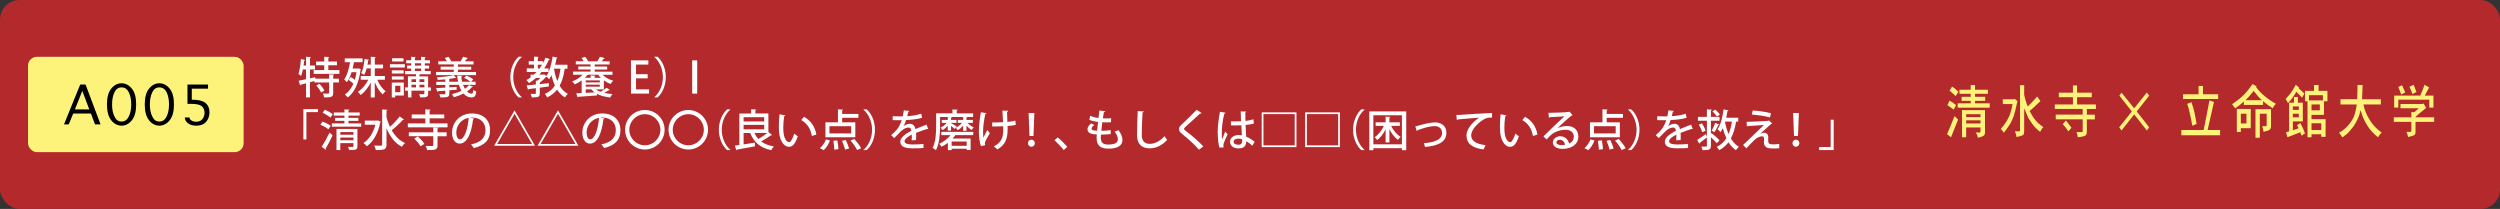 <?xml version="1.0" encoding="UTF-8"?>
<svg id="_レイヤー_2" data-name="レイヤー 2" xmlns="http://www.w3.org/2000/svg" viewBox="0 0 949.61 79.37">
  <rect x="0" y="0" width="949.61" height="79.37" fill="#333333" stroke="none"/>
  <defs>
    <style>
      .cls-1 {
        fill: #fdf37a;
      }

      .cls-2 {
        fill: #fff;
      }

      .cls-3 {
        fill: #b3292c;
      }
    </style>
  </defs>
  <g id="_レイヤー_1-2" data-name="レイヤー 1">
    <g>
      <rect class="cls-3" width="949.61" height="79.37" rx="7.45" ry="7.45"/>
      <g>
        <path class="cls-2" d="M126.94,28.34c-.02.13-.12.23-.38.26v1.27h2.18v1.45h-2.18v3.96c0,1.57-.64,1.73-3.45,1.73-.05-.45-.26-1.06-.46-1.48.53.02,1.04.03,1.44.03.86,0,.92,0,.92-.3v-3.94h-5.56v-.54l-1.7.46v5.76h-1.5v-5.36c-.76.21-1.45.38-2.01.53-.02.13-.13.23-.25.26l-.56-1.76c.76-.15,1.75-.35,2.82-.58v-3.71h-1.2c-.2.94-.43,1.81-.71,2.47-.21-.21-.68-.61-.97-.81.48-1.3.76-3.53.92-5.62l1.63.38c-.05.12-.15.2-.38.2-.07.61-.15,1.25-.23,1.88h.94v-3.32l1.88.12c-.02.15-.12.23-.38.26v2.94h1.91v1.5h-1.91v3.38l1.96-.43.05.54h5.25v-1.63l1.93.1ZM124.71,26.61h4.22v1.45h-9.78v-1.45h4.01v-1.81h-3.1v-1.42h3.1v-1.81l1.95.1c-.02.15-.13.23-.4.28v1.43h3.28v1.42h-3.28v1.81ZM121.94,35.12c-.31-.74-1.07-1.86-1.78-2.67l1.22-.63c.69.78,1.5,1.85,1.83,2.59l-1.27.71Z"/>
        <path class="cls-2" d="M136.22,25.98l.89.33c-.02.1-.1.18-.16.25-.64,5.06-2.38,8.63-4.88,10.46-.21-.33-.76-.87-1.07-1.11,1.34-.91,2.42-2.29,3.23-4.12-.48-.48-1.19-1.02-1.8-1.42l.76-1.14c.53.3,1.12.69,1.58,1.09.26-.87.5-1.85.64-2.89h-1.86c-.46,1.47-1.06,2.79-1.8,3.78-.23-.28-.73-.79-1.02-1.02,1.07-1.45,1.8-3.94,2.23-6.56h-2.01v-1.44h6.78v1.44h-3.28c-.13.81-.3,1.62-.5,2.41h2.01l.26-.05ZM146.18,30.29h-2.87c.74,1.76,1.88,3.43,3.17,4.34-.36.28-.84.84-1.09,1.24-1.24-1.04-2.29-2.79-3.04-4.68v5.82h-1.52v-5.66c-.99,1.93-2.36,3.68-3.83,4.75-.25-.36-.73-.92-1.07-1.2,1.53-.96,3.02-2.72,3.96-4.6h-2.87v-1.42h3.81v-2.89h-1.55c-.25.96-.58,1.83-.97,2.49-.26-.21-.79-.56-1.14-.73.73-1.2,1.1-3.32,1.32-5.38l1.72.35c-.03.12-.17.2-.36.2-.07.54-.15,1.09-.25,1.63h1.24v-2.99l1.9.12c-.02.13-.13.23-.38.26v2.61h3.15v1.43h-3.15v2.89h3.83v1.42Z"/>
        <path class="cls-2" d="M148.11,25.64v-1.25h5.67v1.25h-5.67ZM153.39,31.34v4.95h-3.28v.71h-1.3v-5.66h4.59ZM153.33,26.72v1.22h-4.49v-1.22h4.49ZM148.84,30.24v-1.22h4.49v1.22h-4.49ZM153.26,22.12v1.22h-4.34v-1.22h4.34ZM152.07,32.6h-1.96v2.42h1.96v-2.42ZM163.67,33.21v1.25h-1.04v1.07c0,1.43-.71,1.47-3.02,1.47-.07-.36-.23-.87-.4-1.24.74.03,1.48.03,1.7.03.23-.02.28-.08.28-.28v-1.06h-4.9v2.56h-1.34v-2.56h-1.09v-1.25h1.09v-4.21h3.07v-.81h-4.17v-1.22h2.33v-.94h-1.55v-1.12h1.55v-.87h-1.88v-1.15h1.88v-1.32l1.78.12c-.02.13-.12.21-.36.25v.96h2.34v-1.32l1.78.12c-.02.13-.12.21-.36.25v.96h1.98v1.15h-1.98v.87h1.63v1.12h-1.63v.94h2.24v1.22h-4.26v.81h3.28v4.21h1.04ZM158.03,30.12h-1.73v1.04h1.73v-1.04ZM156.29,32.18v1.02h1.73v-1.02h-1.73ZM157.6,24.04v.87h2.34v-.87h-2.34ZM157.6,26.03v.94h2.34v-.94h-2.34ZM161.19,30.12h-1.85v1.04h1.85v-1.04ZM159.35,33.21h1.85v-1.02h-1.85v1.02Z"/>
        <path class="cls-2" d="M180.81,27.32v1.22h-15.19v-1.22h6.73v-.87h-4.97v-1.12h4.97v-.86h-5.86v-1.19h3.25c-.21-.41-.53-.89-.82-1.25l1.37-.46c.46.48.91,1.17,1.1,1.65l-.17.07h3.84l-.1-.03c.33-.49.74-1.22.96-1.71l1.85.54c-.05.12-.18.17-.4.17-.2.3-.48.69-.76,1.04h3.27v1.19h-5.94v.86h5.05v1.12h-5.05v.87h6.86ZM175.9,32.25c.2.54.45,1.04.71,1.47.61-.41,1.14-.87,1.53-1.39l1.55.59c-.05.1-.2.17-.4.15-.51.61-1.15,1.16-1.9,1.67.53.53,1.12.83,1.72.83.45,0,.59-.35.68-1.44.3.26.76.51,1.14.63-.23,1.8-.69,2.24-1.83,2.24-.43,0-1.73,0-3.04-1.48-1.14.59-2.39,1.09-3.65,1.43-.15-.31-.51-.89-.73-1.19,1.22-.3,2.49-.73,3.61-1.29-.4-.64-.73-1.4-.97-2.23h-3.65v.94c.92-.05,1.88-.12,2.8-.18l-.02,1.07c-.92.08-1.88.17-2.79.23v1.24c0,1.3-.45,1.47-3.35,1.47-.08-.36-.28-.87-.46-1.24.53.03,1.09.05,1.48.05.73,0,.81,0,.81-.31v-1.07c-1.06.08-2,.15-2.75.2-.03.13-.15.21-.26.25l-.48-1.42c.94-.05,2.16-.12,3.5-.2v-1.02h-3.43v-1.19h3.43v-.91c-.96.1-1.93.16-2.85.21-.05-.28-.2-.71-.35-.97,2.24-.15,4.87-.45,6.33-.83l1.04.97c-.07.05-.1.05-.33.05-.64.15-1.45.28-2.33.38v1.09h3.33c-.16-.74-.26-1.52-.31-2.33l1.96.05c0,.17-.13.26-.4.3.03.68.12,1.34.26,1.98h3.23c-.56-.48-1.58-1.11-2.44-1.47l.89-.89c.89.36,2.03.97,2.59,1.47l-.82.89h1.7v1.19h-4.78Z"/>
        <path class="cls-2" d="M198.22,21.64c-1.8,1.5-3.27,4.32-3.27,7.64s1.52,6.17,3.27,7.64v.08h-1.25c-1.68-1.5-3.12-4.34-3.12-7.72s1.44-6.22,3.12-7.72h1.25v.08Z"/>
        <path class="cls-2" d="M215.56,26.1h-1.06c-.36,2.56-.96,4.72-1.93,6.48.81,1.34,1.83,2.41,3.13,3.08-.36.31-.86.92-1.1,1.35-1.22-.73-2.19-1.73-2.99-2.97-.97,1.24-2.21,2.23-3.79,2.97-.17-.36-.58-1.02-.84-1.34,1.65-.73,2.89-1.76,3.79-3.15-.53-1.17-.96-2.47-1.3-3.91-.26.54-.56,1.04-.87,1.47-.23-.26-.71-.71-1.06-.96-.02,0-.05.02-.08.02-.61.73-1.55,1.63-2.44,2.29v.53c1.12-.12,2.31-.25,3.45-.38l.02,1.25c-1.15.17-2.34.33-3.46.48v2.14c0,1.37-.54,1.55-3.04,1.55-.05-.4-.26-.96-.46-1.34,2.01.05,2.01.02,2.01-.25v-1.91c-1.02.13-1.96.25-2.71.33-.05.15-.15.25-.28.26l-.51-1.65c.94-.08,2.16-.2,3.5-.35v-1.47l.61.03c.38-.3.78-.68,1.12-1.04h-1.68c-.82.74-1.7,1.4-2.64,1.96-.23-.3-.69-.84-1.01-1.14.54-.3,1.09-.64,1.6-1.02v-1.06h1.27c.35-.31.68-.64.99-.99h-3.71v-1.37h2.75v-1.44h-2.01v-1.34h2.01v-1.7l1.83.1c-.02.13-.12.23-.38.26v1.34h1.91v.81c.38-.68.71-1.39,1.01-2.11l1.72.58c-.05.13-.21.2-.41.18-.51,1.17-1.12,2.28-1.81,3.32h1.65v1.37h-2.66c-.28.35-.56.68-.84.99h1.63l.23-.07.87.56c1.14-1.67,1.9-4.52,2.31-7.34l1.9.4c-.05.13-.17.21-.4.21-.15.82-.31,1.67-.53,2.47h4.68v1.47ZM204.29,26.03h.64c.33-.46.66-.94.96-1.44h-1.6v1.44ZM210.46,26.1l-.02.08c.28,1.67.69,3.23,1.25,4.63.58-1.35.96-2.92,1.2-4.72h-2.44Z"/>
        <path class="cls-2" d="M229.41,33.95h-3.1c.51.36,1.11.66,1.8.92.79-.45,1.72-1.06,2.28-1.52l1.3.81c-.08.12-.25.12-.38.1-.48.3-1.14.68-1.8,1.01.96.23,2.01.36,3.13.45-.3.31-.68.91-.86,1.32-1.95-.23-3.65-.68-5.01-1.39l-.02.61c-2.59.21-5.36.4-7.09.5-.02.13-.13.21-.25.23l-.53-1.55,2.06-.08v-4.8c-.82.59-1.72,1.11-2.62,1.48-.21-.3-.69-.82-.99-1.09,1.47-.56,2.97-1.47,4.01-2.57h-3.68v-1.19h6.66v-.81h-4.67v-1.12h4.67v-.79h-5.61v-1.19h3c-.21-.41-.53-.89-.82-1.25l1.35-.46c.48.48.94,1.17,1.15,1.67l-.13.05h3.76l-.12-.03c.35-.49.76-1.2.99-1.71l1.85.56c-.05.1-.18.17-.4.17-.2.3-.48.68-.78,1.02h3v1.19h-5.66v.79h4.73v1.12h-4.73v.81h6.75v1.19h-3.78c1.04,1.01,2.52,1.83,4.06,2.26-.33.3-.78.84-.99,1.22-.89-.3-1.76-.76-2.56-1.34v3.43ZM228.23,29.55c-.38-.36-.73-.76-1.01-1.17h-4.01c-.3.41-.66.79-1.04,1.17h2.19v-.91l1.86.12c-.02.13-.12.21-.38.26v.53h2.38ZM222.49,30.55v.74h5.34v-.74h-5.34ZM222.49,32.93h5.34v-.76h-5.34v.76ZM222.49,33.95v1.32c1.09-.05,2.24-.1,3.4-.17-.5-.33-.91-.73-1.29-1.16h-2.11Z"/>
        <path class="cls-2" d="M246.55,35.55h-6.88v-12.62h6.6v1.6h-4.68v3.65h4.42v1.58h-4.42v4.19h4.96v1.6Z"/>
        <path class="cls-2" d="M248.53,36.92c1.8-1.5,3.27-4.32,3.27-7.64s-1.52-6.17-3.27-7.64v-.08h1.25c1.7,1.5,3.12,4.34,3.12,7.72s-1.42,6.22-3.12,7.72h-1.25v-.08Z"/>
        <path class="cls-2" d="M262.92,22.93h1.91v12.62h-1.91v-12.62Z"/>
        <path class="cls-2" d="M115.24,52.98v-11.53h5.54v1.14h-4.39v10.39h-1.15Z"/>
        <path class="cls-2" d="M122.54,46.16c1.04.4,2.41,1.09,3.08,1.63l-.91,1.32c-.64-.58-1.96-1.32-3.03-1.78l.86-1.17ZM122.18,55.78c.84-1.29,2.06-3.45,2.97-5.38l1.19.99c-.81,1.77-1.83,3.71-2.62,5,.07.08.1.18.1.26s-.03.17-.08.23l-1.55-1.11ZM123.38,41.68c1.06.43,2.38,1.15,3.02,1.73l-.91,1.27c-.61-.59-1.91-1.39-2.95-1.86l.84-1.14ZM132.37,46.87h4.83v1.24h-11.15v-1.24h4.78v-.97h-3.56v-1.14h3.56v-.86h-4.04v-1.19h4.04v-1.15l1.93.1c-.02.15-.12.23-.4.28v.78h4.27v1.19h-4.27v.86h3.78v1.14h-3.78v.97ZM135.77,48.98v6.55c0,1.42-.73,1.47-3.15,1.47-.07-.36-.26-.87-.45-1.22.46.02.92.03,1.27.03.74,0,.82,0,.82-.3v-1.14h-5v2.64h-1.45v-8.03h7.95ZM134.27,50.17h-5v1.01h5v-1.01ZM129.27,53.29h5v-1.06h-5v1.06Z"/>
        <path class="cls-2" d="M143.56,45.75l1.09.48c-.03.1-.12.2-.2.25-.81,4.16-2.71,7.37-5.11,9.07-.26-.36-.89-.99-1.29-1.22,2.1-1.37,3.73-3.78,4.52-6.94h-4.02v-1.57h4.72l.3-.07ZM146.82,44.56c.33,1.27.76,2.49,1.3,3.63,1.29-1.14,2.77-2.71,3.71-3.98l1.63,1.24c-.08.08-.26.12-.46.1-1.06,1.22-2.84,2.85-4.21,3.93,1.24,2.14,2.9,3.88,5.06,4.85-.4.31-.94.97-1.22,1.43-2.69-1.42-4.54-3.96-5.82-7.08v6.2c0,1.9-.82,2.13-4.06,2.13-.07-.48-.36-1.25-.61-1.73.73.03,1.44.05,1.93.05.97,0,1.09,0,1.09-.45v-13.31l2.05.12c-.02.15-.13.25-.4.28v2.59Z"/>
        <path class="cls-2" d="M163.19,46.87h6.8v1.5h-15.08v-1.5h6.65v-1.91h-5.18v-1.48h5.18v-1.95l2.03.13c-.02.13-.13.23-.4.26v1.55h5.56v1.48h-5.56v1.91ZM166.59,48.54c-.02.13-.12.23-.4.26v1.47h3.46v1.48h-3.46v3.43c0,1.63-.61,1.83-3.96,1.83-.07-.46-.31-1.12-.53-1.57,1.07.03,2.16.03,2.47.03.31-.02.4-.08.4-.33v-3.4h-9.29v-1.48h9.29v-1.83l2.01.1ZM159.74,55.58c-.41-.84-1.48-2.06-2.41-2.92l1.35-.83c.94.81,2.05,1.96,2.51,2.82l-1.45.92Z"/>
        <path class="cls-2" d="M180.15,45.04c-.05.15-.21.26-.45.26-.64,5.41-2.33,9.25-5.1,9.25-1.6,0-2.89-1.47-2.89-4.17,0-4.09,3.22-7.29,7.49-7.29,4.73,0,6.96,2.89,6.96,6.29,0,3.91-2.13,5.86-6.2,6.86-.25-.38-.63-.96-1.04-1.4,3.78-.74,5.49-2.56,5.49-5.41,0-2.69-1.78-4.8-5.23-4.8-.23,0-.45.02-.68.03l1.63.38ZM178.04,44.76c-2.9.51-4.72,2.95-4.72,5.58,0,1.57.58,2.59,1.34,2.59,1.78,0,3.03-3.97,3.38-8.17Z"/>
        <path class="cls-2" d="M195.45,41.92l7.75,13.43h-15.51l7.75-13.43ZM195.45,43.24l-6.61,11.45h13.23l-6.61-11.45Z"/>
        <path class="cls-2" d="M211.95,41.92l7.75,13.43h-15.51l7.75-13.43ZM211.95,43.24l-6.61,11.45h13.23l-6.61-11.45Z"/>
        <path class="cls-2" d="M229.65,45.04c-.05.15-.21.26-.45.26-.64,5.41-2.33,9.25-5.1,9.25-1.6,0-2.89-1.47-2.89-4.17,0-4.09,3.22-7.29,7.49-7.29,4.73,0,6.96,2.89,6.96,6.29,0,3.91-2.13,5.86-6.2,6.86-.25-.38-.63-.96-1.04-1.4,3.78-.74,5.49-2.56,5.49-5.41,0-2.69-1.78-4.8-5.23-4.8-.23,0-.45.02-.68.03l1.63.38ZM227.54,44.76c-2.9.51-4.72,2.95-4.72,5.58,0,1.57.58,2.59,1.34,2.59,1.78,0,3.03-3.97,3.38-8.17Z"/>
        <path class="cls-2" d="M252.45,49.28c0,4.14-3.36,7.51-7.5,7.51s-7.51-3.37-7.51-7.51,3.37-7.5,7.51-7.5,7.5,3.4,7.5,7.5ZM239.04,49.28c0,3.25,2.66,5.91,5.91,5.91s5.9-2.66,5.9-5.91-2.66-5.91-5.9-5.91-5.91,2.69-5.91,5.91Z"/>
        <path class="cls-2" d="M268.95,49.28c0,4.14-3.36,7.51-7.5,7.51s-7.51-3.37-7.51-7.51,3.37-7.5,7.51-7.5,7.5,3.4,7.5,7.5ZM255.54,49.28c0,3.25,2.66,5.91,5.91,5.91s5.9-2.66,5.9-5.91-2.66-5.91-5.9-5.91-5.91,2.69-5.91,5.91Z"/>
        <path class="cls-2" d="M277.42,41.64c-1.8,1.5-3.27,4.32-3.27,7.64s1.52,6.17,3.27,7.64v.08h-1.25c-1.68-1.5-3.12-4.34-3.12-7.72s1.44-6.22,3.12-7.72h1.25v.08Z"/>
        <path class="cls-2" d="M291.87,50.16l1.42,1.15c-.08.08-.25.12-.45.08-.96.71-2.47,1.65-3.74,2.33,1.25.94,2.87,1.57,4.85,1.9-.35.35-.78.99-.99,1.42-4.19-.86-6.61-2.99-8-6.53h-2.51v4.34c1.35-.2,2.84-.45,4.26-.68l.1,1.4c-2.51.48-5.16.96-6.83,1.25-.02.15-.13.23-.26.26l-.61-1.75c.51-.07,1.09-.15,1.73-.25v-11.96h4.47v-1.62l2.01.13c-.02.13-.13.23-.4.26v1.22h4.95v7.03ZM290.27,44.51h-7.82v1.63h7.82v-1.63ZM282.45,47.42v1.7h7.82v-1.7h-7.82ZM286.56,50.5c.38.86.87,1.63,1.5,2.29,1.12-.64,2.44-1.52,3.4-2.29h-4.9Z"/>
        <path class="cls-2" d="M298.33,43.84c-.03.15-.21.26-.45.28-.23,1.29-.36,2.94-.36,4.42,0,4.49,1.47,5.46,2.31,5.46.61-.02,1.39-1.68,1.85-3.27.33.3.96.81,1.35,1.01-.94,2.94-2,4.02-3.28,4.02-2.33,0-3.66-2.89-3.84-5.77-.05-.63-.07-1.32-.07-2.05,0-1.45.08-3.05.26-4.54l2.23.43ZM308.37,51.66c-.48-2.92-1.9-4.83-4.02-6.05l1.04-1.24c2.36,1.27,4.21,3.6,4.7,6.75l-1.72.54Z"/>
        <path class="cls-2" d="M315.26,53.37c-.51,1.37-1.37,2.8-2.38,3.66l-1.45-.76c.92-.71,1.81-2.03,2.31-3.32l1.52.41ZM324.89,46.46v5.67h-11.35v-5.67h4.75v-4.93l1.98.12c-.02.15-.12.25-.38.28v1.34h6.17v1.47h-6.17v1.73h5ZM323.31,50.68v-2.75h-8.26v2.75h8.26ZM316.89,56.85c0-.86-.13-2.28-.35-3.38l1.5-.15c.23,1.09.41,2.49.43,3.33l-1.58.2ZM320.98,56.82c-.17-.86-.68-2.26-1.15-3.32l1.42-.33c.51,1.02,1.06,2.39,1.27,3.25l-1.53.4ZM325.57,57c-.45-.97-1.53-2.51-2.51-3.61l1.42-.61c.97,1.06,2.11,2.52,2.61,3.53l-1.52.69Z"/>
        <path class="cls-2" d="M327.98,56.92c1.8-1.5,3.27-4.32,3.27-7.64s-1.52-6.17-3.27-7.64v-.08h1.25c1.7,1.5,3.12,4.34,3.12,7.72s-1.42,6.22-3.12,7.72h-1.25v-.08Z"/>
        <path class="cls-2" d="M352.59,49.03s-.07.02-.1.02c-.1,0-.2-.03-.28-.08-1.24.38-2.95.97-4.26,1.5.03.36.05.78.05,1.24s-.02.94-.05,1.48l-1.67.12c.07-.71.1-1.63.07-2.19-1.55.78-2.77,1.73-2.77,2.54s1.02,1.22,3.08,1.22c1.52,0,3.07-.07,4.12-.2l.02,1.53c-.92.1-2.36.13-4.16.13-3.17,0-4.67-.73-4.67-2.61,0-1.39,1.81-2.84,4.21-4.06-.08-.74-.41-1.22-.99-1.22-1.15,0-2.36.63-3.76,2.21-.43.48-1.06,1.12-1.78,1.8l-1.14-1.12c.78-.69,1.65-1.47,2.18-2.14.73-.92,1.48-2.38,1.81-3.56l-.76.02c-.66,0-1.83,0-2.66-.02v-1.48c.97.03,2.14.05,2.84.05l1.01-.02c.15-.71.28-1.4.4-2.28l2.08.23c-.03.17-.18.26-.4.3-.12.59-.25,1.14-.4,1.68,1.22-.03,3.4-.3,5.33-.94l.28,1.57c-1.81.56-4.21.78-6.04.84-.33,1.06-.68,1.9-.99,2.34h.02c.66-.54,1.62-.92,2.46-.92,1.02,0,1.8.73,2.03,2.03,1.34-.59,2.97-1.2,4.24-1.7l.64,1.7Z"/>
        <path class="cls-2" d="M357.08,44.43v3.5c0,2.62-.21,6.53-1.55,9.11-.26-.26-.92-.69-1.29-.86,1.24-2.39,1.34-5.82,1.34-8.25v-4.88h6.2v-1.48l2.01.12c-.02.15-.12.23-.38.28v1.09h6.22v1.38h-12.55ZM357.55,51.33v-1.25h12.14v1.25h-6.86c-.26.43-.61.86-1.01,1.29h6.86v4.37h-1.48v-.48h-5.72v.51h-1.44v-2.77c-.74.58-1.57,1.09-2.41,1.5-.2-.33-.63-.84-.89-1.12,1.7-.76,3.32-2,4.32-3.3h-3.51ZM361.24,49.61h-1.25v-1.85c-.59.68-1.3,1.29-1.98,1.67-.18-.28-.53-.68-.79-.91.84-.38,1.75-1.1,2.38-1.86h-1.88v-1.11h2.28v-1.11l1.58.1c-.02.12-.1.2-.33.25v.76h2.06v1.11h-2.06v.1c.49.26,1.81,1.04,2.16,1.25l-.77.97c-.26-.26-.86-.74-1.39-1.14v1.76ZM367.2,55.37v-1.6h-5.72v1.6h5.72ZM363.8,45.55h2.05v-1.12l1.6.12c-.02.12-.13.2-.35.23v.78h2.44v1.11h-2.06c.66.69,1.62,1.39,2.42,1.75-.28.21-.68.64-.87.96-.63-.38-1.34-.99-1.93-1.65v1.95h-1.25v-1.96c-.61.71-1.34,1.34-2.03,1.71-.18-.26-.54-.66-.79-.89.84-.38,1.75-1.1,2.38-1.86h-1.6v-1.11Z"/>
        <path class="cls-2" d="M374.71,42.96c-.02.17-.21.28-.43.31-.46,1.98-.87,4.9-.87,6.57,0,.92.03,1.78.13,2.46.31-.68.99-2.03,1.47-2.89l.99,1.19c-.48.77-1.4,2.31-1.73,3.17-.1.26-.17.48-.17.74,0,.2.03.41.1.66l-1.62.3c-.43-1.32-.76-3.25-.76-5.58,0-2.18.35-5,.76-7.24l2.13.31ZM376.85,46.53c1.09,0,3.04-.03,4.16-.12-.1-1.91-.21-3.99-.26-4.4l2.23.07c-.02.18-.18.36-.46.43.02.83.08,2.41.13,3.81,1.02-.1,2.19-.25,3.04-.5l.13,1.63c-.84.17-1.93.33-3.1.41l.02,1.14c0,3.53-.82,6.1-3.94,7.74-.21-.26-.92-.89-1.29-1.14,2.94-1.45,3.56-3.53,3.56-6.33,0-.21,0-1.1-.02-1.34-1.04.08-2.79.12-4.17.12l-.02-1.52Z"/>
        <path class="cls-2" d="M390.46,54.39c0-.74.58-1.34,1.3-1.34s1.32.59,1.32,1.34-.59,1.35-1.32,1.35-1.3-.63-1.3-1.35ZM391.04,51.67l-.33-8.76h2.18l-.33,8.76h-1.52Z"/>
        <path class="cls-2" d="M401.78,52.18c1.17.97,2.8,2.61,3.63,3.58l-1.35,1.24c-.78-1.01-2.46-2.79-3.51-3.73l1.24-1.09Z"/>
        <path class="cls-2" d="M421.89,50.93c-.99.12-2.39.2-3.68.2-.08.84-.08.94-.08,1.22,0,2.16,1.29,2.56,2.99,2.56.69,0,1.44-.1,2.08-.28.94-.25,1.42-.91,1.42-1.78,0-.83-.41-1.83-1.25-2.87.43-.13,1.12-.38,1.5-.54.99,1.35,1.48,2.62,1.48,3.7,0,3.32-4.3,3.32-5.26,3.32-2.44,0-4.55-.63-4.55-4.16,0-.38.03-.79.07-1.22-1.2-.05-3.53-.17-3.53-2.01.02-.69.43-1.47,1.39-2.19l1.24.61c-.66.41-1.07.92-1.07,1.34,0,.74,1.09.78,2.09.81.1-1.01.21-2.16.36-3.33-1.12-.1-2.44-.4-3.33-.82l.36-1.52c.87.41,1.98.71,3.13.84.12-.97.25-1.98.33-2.82l2.28.26c-.03.2-.25.33-.56.36-.12.64-.25,1.48-.38,2.33.45.03.96.05,1.47.05.58,0,1.17-.02,1.68-.07l-.07,1.52c-.48.03-1.06.05-1.63.05s-1.15-.02-1.67-.05c-.13,1.11-.26,2.23-.36,3.25,1.2-.02,2.51-.1,3.55-.25l.02,1.52Z"/>
        <path class="cls-2" d="M434.5,42.32c-.03.2-.18.33-.51.36-.13,2.08-.3,6.17-.3,8.59,0,2.29,1.14,3.37,3.05,3.37,1.81,0,3.74-.91,5.62-2.92.2.36.73,1.17.97,1.44-2,2.13-4.24,3.18-6.61,3.18-3.35,0-4.82-1.88-4.82-5.06,0-2.14.13-7.09.26-9.11l2.33.15Z"/>
        <path class="cls-2" d="M455.42,56.87c-1.52-1.78-4.06-4.14-6.38-5.97-.92-.73-1.19-1.19-1.19-1.88,0-.51.23-.99.82-1.55,1.58-1.47,4.47-4.27,5.89-5.76l1.9,1.24c-.08.1-.21.18-.41.18-.07,0-.12,0-.18-.02-1.58,1.48-4.02,3.63-5.38,4.88-.4.38-.74.69-.74.94,0,.28.36.61.96,1.04,2.09,1.55,4.39,3.58,6.37,5.64l-1.65,1.25Z"/>
        <path class="cls-2" d="M463.23,56.08c-.5-1.24-.69-3.84-.69-6.07s.35-4.92.86-7.57l2.13.41c-.03.17-.23.28-.46.3-.97,3.65-.97,6.48-.97,7.64,0,.86.02,1.73.1,2.16.3-.81.89-2.28,1.19-2.97l.92,1.04c-.17.33-1.63,3.3-1.63,4.17,0,.23.05.46.13.78l-1.57.12ZM467.52,46.11c.71.03,3.12.02,3.88-.05-.07-1.35-.12-2.52-.13-3.75l2.16.08c-.02.17-.15.3-.41.35-.02.94,0,1.73.05,3.2,1.2-.15,2.21-.36,3.04-.63l.17,1.62c-.76.23-1.85.41-3.15.53.07,1.65.15,3.35.2,4.42,1.19.51,2.38,1.24,3.22,2l-.87,1.52c-.59-.63-1.4-1.27-2.29-1.72-.08,1.65-.74,2.69-2.94,2.69-1.98,0-3.23-1.02-3.23-2.52,0-1.7,1.63-2.56,3.25-2.56.41,0,.82.07,1.25.15-.07-.94-.13-2.47-.21-3.86-.5.02-1.12.05-1.53.05h-2.41l-.02-1.52ZM471.82,52.91c-.43-.17-.92-.26-1.38-.26-.89,0-1.86.31-1.86,1.19,0,.78.82,1.14,1.83,1.14s1.43-.53,1.43-1.57l-.02-.5Z"/>
        <path class="cls-2" d="M479.25,42.68h13.2v13.2h-13.2v-13.2ZM479.91,43.34v11.88h11.88v-11.88h-11.88Z"/>
        <path class="cls-2" d="M495.75,42.68h13.2v13.2h-13.2v-13.2ZM496.41,43.34v11.88h11.88v-11.88h-11.88Z"/>
        <path class="cls-2" d="M518.32,41.64c-1.8,1.5-3.27,4.32-3.27,7.64s1.52,6.17,3.27,7.64v.08h-1.25c-1.68-1.5-3.12-4.34-3.12-7.72s1.44-6.22,3.12-7.72h1.25v.08Z"/>
        <path class="cls-2" d="M520.11,42.32h14.04v14.73h-1.63v-.76h-10.85v.76h-1.55v-14.73ZM521.66,54.82h10.85v-11.05h-10.85v11.05ZM531.74,47.8h-3.33c.82,1.73,2.16,3.35,3.61,4.17-.31.25-.78.78-1.01,1.16-1.25-.87-2.41-2.38-3.25-4.06v5.01h-1.45v-4.93c-.84,1.68-1.98,3.15-3.2,4.04-.23-.33-.68-.82-.97-1.07,1.39-.88,2.69-2.54,3.51-4.32h-3.12v-1.34h3.78v-2.16l1.83.12c-.02.13-.12.21-.38.25v1.8h3.98v1.34Z"/>
        <path class="cls-2" d="M537.6,48.01c.35-.07.91-.21,1.57-.4,2.26-.68,4.54-1.12,5.91-1.12,2.26,0,4.32,1.19,4.32,3.93,0,3.69-3.5,5.03-8.12,5.39-.08-.36-.31-1.14-.46-1.43,3.94-.26,6.94-1.32,6.94-3.84,0-1.85-1.3-2.64-2.89-2.64-1.15,0-3.05.38-5.36,1.17-.35.13-.76.28-1.04.38-.05.15-.18.26-.33.3l-.54-1.73Z"/>
        <path class="cls-2" d="M553.19,43.67c.5,0,1.2-.02,1.67-.05,1.68-.13,9.4-.64,11.88-.71l.02,1.75c-1.35-.05-2.23.05-3.5.91-2.13,1.35-4.44,3.81-4.44,5.81s1.63,3.3,5.48,3.76l-.79,1.63c-4.7-.61-6.48-2.49-6.48-5.38,0-2.16,2.06-4.88,4.78-6.68-1.81.1-6.25.48-8.05.66-.05.12-.25.23-.4.26l-.17-1.96Z"/>
        <path class="cls-2" d="M572.23,43.84c-.03.15-.21.26-.45.28-.23,1.29-.36,2.94-.36,4.42,0,4.49,1.47,5.46,2.31,5.46.61-.02,1.39-1.68,1.85-3.27.33.3.96.81,1.35,1.01-.94,2.94-2,4.02-3.28,4.02-2.33,0-3.66-2.89-3.84-5.77-.05-.63-.07-1.32-.07-2.05,0-1.45.08-3.05.26-4.54l2.23.43ZM582.27,51.66c-.48-2.92-1.9-4.83-4.03-6.05l1.04-1.24c2.36,1.27,4.21,3.6,4.7,6.75l-1.71.54Z"/>
        <path class="cls-2" d="M591.65,48.62c1.01-.48,2.49-.76,3.61-.76,2.56,0,4.26,1.52,4.26,4.02,0,2.99-2.61,4.67-6.05,4.67-2.14,0-3.63-.92-3.63-2.49,0-1.27,1.29-2.31,2.82-2.31,1.8,0,3.07,1.32,3.33,2.77,1.07-.43,1.81-1.35,1.81-2.61,0-1.6-1.24-2.62-3.1-2.62-2.36,0-4.6,1.02-5.74,2.11-.43.41-1.09,1.09-1.52,1.57l-1.17-1.16c1.3-1.35,5.74-5.58,7.97-7.64-.87.12-3.96.26-5.54.33-.03.12-.21.23-.36.26l-.17-1.9c2.18,0,6.63-.17,7.77-.35l.25-.13,1.14,1.39c-.12.1-.28.15-.46.18-1.01.77-3.88,3.43-5.21,4.63v.02ZM593.22,55.12c.36,0,.91-.07,1.24-.13-.15-1.07-.96-1.91-1.95-1.91-.69,0-1.32.38-1.32.99,0,.84,1.14,1.06,2.03,1.06Z"/>
        <path class="cls-2" d="M605.66,53.37c-.51,1.37-1.37,2.8-2.38,3.66l-1.45-.76c.92-.71,1.81-2.03,2.31-3.32l1.52.41ZM615.29,46.46v5.67h-11.35v-5.67h4.75v-4.93l1.98.12c-.02.15-.12.25-.38.28v1.34h6.17v1.47h-6.17v1.73h5ZM613.71,50.68v-2.75h-8.26v2.75h8.26ZM607.29,56.85c0-.86-.13-2.28-.35-3.38l1.5-.15c.23,1.09.41,2.49.43,3.33l-1.58.2ZM611.38,56.82c-.16-.86-.68-2.26-1.15-3.32l1.42-.33c.51,1.02,1.06,2.39,1.27,3.25l-1.53.4ZM615.97,57c-.45-.97-1.53-2.51-2.51-3.61l1.42-.61c.97,1.06,2.11,2.52,2.61,3.53l-1.52.69Z"/>
        <path class="cls-2" d="M618.38,56.92c1.8-1.5,3.27-4.32,3.27-7.64s-1.52-6.17-3.27-7.64v-.08h1.25c1.7,1.5,3.12,4.34,3.12,7.72s-1.42,6.22-3.12,7.72h-1.25v-.08Z"/>
        <path class="cls-2" d="M642.99,49.03s-.07.02-.1.02c-.1,0-.2-.03-.28-.08-1.24.38-2.95.97-4.25,1.5.03.36.05.78.05,1.24s-.02.94-.05,1.48l-1.67.12c.07-.71.1-1.63.07-2.19-1.55.78-2.77,1.73-2.77,2.54s1.02,1.22,3.08,1.22c1.52,0,3.07-.07,4.12-.2l.02,1.53c-.92.1-2.36.13-4.16.13-3.17,0-4.67-.73-4.67-2.61,0-1.39,1.81-2.84,4.21-4.06-.08-.74-.41-1.22-.99-1.22-1.15,0-2.36.63-3.76,2.21-.43.48-1.06,1.12-1.78,1.8l-1.14-1.12c.78-.69,1.65-1.47,2.18-2.14.73-.92,1.48-2.38,1.81-3.56l-.76.02c-.66,0-1.83,0-2.66-.02v-1.48c.97.03,2.14.05,2.84.05l1.01-.02c.15-.71.28-1.4.4-2.28l2.08.23c-.03.17-.18.26-.4.3-.12.59-.25,1.14-.4,1.68,1.22-.03,3.4-.3,5.33-.94l.28,1.57c-1.81.56-4.21.78-6.04.84-.33,1.06-.68,1.9-.99,2.34h.02c.66-.54,1.62-.92,2.46-.92,1.02,0,1.8.73,2.03,2.03,1.34-.59,2.97-1.2,4.24-1.7l.64,1.7Z"/>
        <path class="cls-2" d="M650.12,50.57c1.04.81,2.38,1.98,3.02,2.74l-1.02,1.09c-.48-.63-1.37-1.5-2.24-2.26v3.2c0,1.39-.51,1.73-3.18,1.7-.07-.38-.28-.99-.48-1.37.4.02.78.02,1.09.02,1.02,0,1.04,0,1.04-.35v-3.13c-.99.78-2.01,1.57-2.72,2.06.02.13-.05.26-.17.33l-.79-1.45c.83-.51,2.05-1.37,3.25-2.23l.43,1.02v-6.09h-3.4v-1.45h3.4v-2.85l1.91.1c-.02.15-.12.25-.38.28v2.47h3.27v1.45h-3.27v4.96l.25-.25ZM646.58,50.24c-.2-.78-.74-2-1.29-2.9l1.19-.51c.56.87,1.16,2.06,1.35,2.82l-1.25.59ZM653.11,47.35c-.05.1-.2.15-.4.15-.35.79-.97,1.95-1.48,2.69l-1.06-.54c.46-.79,1.06-2.09,1.35-3l1.58.71ZM651.53,41.64c.68.54,1.42,1.34,1.75,1.91l-1.14.74c-.31-.56-1.04-1.4-1.68-2l1.07-.66ZM660.25,46.2h-.81c-.4,2.49-1.02,4.63-1.98,6.4.81,1.35,1.81,2.44,3.05,3.15-.36.28-.86.89-1.11,1.3-1.14-.74-2.08-1.78-2.85-3.02-.91,1.22-2.06,2.24-3.51,3.02-.2-.35-.66-.96-.94-1.25,1.55-.78,2.74-1.86,3.65-3.28-.54-1.17-.99-2.47-1.35-3.86-.26.58-.56,1.09-.89,1.53-.25-.31-.78-.86-1.11-1.1,1.19-1.62,1.9-4.57,2.28-7.54l1.9.38c-.03.13-.17.21-.4.23-.13.86-.3,1.73-.48,2.57h4.55v1.47ZM655.32,46.2l-.08.25c.33,1.58.76,3.1,1.35,4.45.59-1.35,1.01-2.92,1.27-4.7h-2.54Z"/>
        <path class="cls-2" d="M668.69,50.78c.51-.25,1.04-.35,1.5-.35.88,0,1.47.69,1.47,1.63,0,.43-.03.94-.03,1.3,0,1.48.82,1.48,1.96,1.48.71,0,1.58-.05,2.23-.17-.02,1.04.05,1.6.05,1.63-.66.07-1.45.1-2.18.1-.64,0-1.24-.03-1.65-.08-1.27-.17-2-1.01-2.01-2.06,0-.4.03-1.09.03-1.55,0-.59-.25-.94-.74-.94-.79,0-1.88.45-2.84,1.35-.89.87-2.64,2.62-3.15,3.23,0,0-.26-.33-1.24-1.27,1.62-1.58,6.42-6.15,7.93-7.6-1.14.12-4.42.3-6.2.4-.08.13-.13.2-.26.2l-.13-1.8c2.28-.05,6.52-.23,8.21-.38l.28-.17,1.27,1.19c-.1.07-.23.13-.41.13-1.04.89-2.8,2.49-4.09,3.69v.02ZM672.3,44.6c-1.73-.49-4.8-.96-6.89-1.09l.36-1.53c2.23.12,5.06.51,6.94,1.04l-.41,1.58Z"/>
        <path class="cls-2" d="M680.86,54.39c0-.74.58-1.34,1.3-1.34s1.32.59,1.32,1.34-.59,1.35-1.32,1.35-1.3-.63-1.3-1.35ZM681.44,51.67l-.33-8.76h2.18l-.33,8.76h-1.52Z"/>
        <path class="cls-2" d="M696.51,45.49v11.51h-5.53v-1.14h4.39v-10.38h1.14Z"/>
      </g>
      <rect class="cls-1" x="10.64" y="21.58" width="81.9" height="36.21" rx="3.37" ry="3.37"/>
      <g>
        <path d="M36.1,47.26l-1.56-4.14h-6.72l-1.72,4.14h-1.8l6.17-15.16h2.03l5.7,15.16h-2.11ZM28.45,41.56h5.47l-2.66-7.03-2.81,7.03Z"/>
        <path d="M46.17,47.73c-1.51,0-2.81-.68-3.91-2.03-1.09-1.35-1.64-3.36-1.64-6.02s.55-4.71,1.64-6.02c1.09-1.35,2.4-2.03,3.91-2.03s2.81.68,3.91,2.03c1.09,1.3,1.64,3.31,1.64,6.02s-.55,4.66-1.64,6.02c-1.09,1.35-2.4,2.03-3.91,2.03ZM46.17,46.17c1.2,0,2.11-.62,2.73-1.88.62-1.2.94-2.73.94-4.61s-.31-3.44-.94-4.69c-.62-1.2-1.54-1.8-2.73-1.8s-2.08.6-2.66,1.8c-.62,1.25-.94,2.81-.94,4.69s.31,3.41.94,4.61c.57,1.25,1.46,1.88,2.66,1.88Z"/>
        <path d="M60.53,47.73c-1.51,0-2.81-.68-3.91-2.03-1.09-1.35-1.64-3.36-1.64-6.02s.55-4.71,1.64-6.02c1.09-1.35,2.4-2.03,3.91-2.03s2.81.68,3.91,2.03c1.09,1.3,1.64,3.31,1.64,6.02s-.55,4.66-1.64,6.02c-1.09,1.35-2.4,2.03-3.91,2.03ZM60.53,46.17c1.2,0,2.11-.62,2.73-1.88.62-1.2.94-2.73.94-4.61s-.31-3.44-.94-4.69c-.62-1.2-1.54-1.8-2.73-1.8s-2.08.6-2.66,1.8c-.62,1.25-.94,2.81-.94,4.69s.31,3.41.94,4.61c.57,1.25,1.46,1.88,2.66,1.88Z"/>
        <path d="M72.62,39.45h-1.41v-7.34h7.81v1.56h-6.17v4.22h.47c2.19,0,3.78.42,4.77,1.25.99.83,1.48,2.01,1.48,3.52,0,1.41-.44,2.63-1.33,3.67-.83.94-2.03,1.41-3.59,1.41-1.41,0-2.5-.31-3.28-.94s-1.17-1.35-1.17-2.19h1.8c0,.47.21.83.62,1.09.52.37,1.17.55,1.95.55.88,0,1.61-.29,2.19-.86.62-.73.94-1.56.94-2.5,0-1.09-.37-1.95-1.09-2.58-.73-.57-2.06-.86-3.98-.86Z"/>
      </g>
      <g>
        <path class="cls-1" d="M742.38,44.15c.18.12.39.27.62.47.23.2.48.47.76.82-.83,2.12-1.72,4.35-2.68,6.7l-1.51-1.2c1.05-2.35,1.99-4.61,2.82-6.79ZM743,39.94l-.89,1.72c-.32-.29-1.12-.86-2.41-1.72l.82-1.72c.87.46,1.7,1.03,2.48,1.72ZM740.52,34.44l.96-1.55c.69.4,1.49,1.06,2.41,1.98l-1.03,1.63c-.96-.92-1.74-1.6-2.34-2.06ZM748.56,34.09v-1.8h1.65v1.8h4.88v1.55h-4.88v1.12h3.85v1.55h-3.85v.95h5.57v1.63h-12.17v-1.63h4.95v-.95h-3.44v-1.55h3.44v-1.12h-4.26v-1.55h4.26ZM745.26,52.14v-10.31h8.73v8.42c0,.57-.14.97-.41,1.2-.37.34-1.15.63-2.34.86-.05-.46-.12-.83-.21-1.12-.09-.17-.3-.46-.62-.86h1.58c.09,0,.16-.03.21-.09.05-.06.07-.14.07-.26v-1.55h-5.43v3.7h-1.58ZM752.28,44.49v-1.12h-5.43v1.12h5.43ZM752.28,46.9v-1.2h-5.43v1.2h5.43Z"/>
        <path class="cls-1" d="M760.76,37.7h4.19l.27-.17,1.1.86c-.6,2.81-1.08,4.73-1.44,5.76-.32.92-.76,1.86-1.31,2.84-.32.57-1.12,1.72-2.41,3.44-.23-.4-.62-.89-1.17-1.46,1.24-1.38,2.25-2.86,3.03-4.47.55-1.09,1.03-2.75,1.44-4.98h-3.71v-1.8ZM767.29,49.56v-17.19h1.58v3.61c0,.12.11.6.34,1.46.37,1.38.71,2.38,1.03,3.01,1.28-1.26,2.47-2.52,3.57-3.78l1.24,1.72-2.54,2.41-1.58,1.38c.78,1.49,1.51,2.64,2.2,3.44.78.97,1.79,1.86,3.03,2.66-.28.23-.48.49-.62.77-.14.17-.34.52-.62,1.03-.69-.52-1.38-1.15-2.06-1.89-.5-.52-1.05-1.26-1.65-2.23-.18-.29-.44-.66-.76-1.12l-1.58-3.7v8.51c0,.46-.05.86-.14,1.2-.09.34-.3.54-.62.6-.18.11-.89.31-2.13.6-.09-.69-.3-1.4-.62-2.15h1.72c.09,0,.14-.03.14-.09.04-.06.07-.14.07-.26Z"/>
        <path class="cls-1" d="M787.39,35.21v-2.75h1.58v2.75h5.57v1.72h-5.57v2.75h7.15v1.72h-3.44v2.15h3.03v1.8h-3.03v4.47c0,.8-.14,1.32-.41,1.55-.32.34-1.33.6-3.03.77-.14-.8-.3-1.46-.48-1.98h2.06c.09,0,.16-.03.21-.09.04-.06.07-.14.07-.26v-4.47h-10.24v-1.8h10.24v-2.15h-10.59v-1.72h6.88v-2.75h-5.36v-1.72h5.36ZM786.84,48.53l-1.17,1.38c-.55-.86-1.26-1.78-2.13-2.75l1.17-1.38c.37.4,1.08,1.32,2.13,2.75Z"/>
        <path class="cls-1" d="M805.02,36.33l.83-1.12,4.81,5.93,4.81-6.02.89,1.2-4.74,6.02,4.74,6.02-.89,1.2-4.81-6.1-4.81,6.1-.89-1.2,4.81-6.02-4.74-6.02Z"/>
        <path class="cls-1" d="M840.96,38.73l-2.41,10.66h4.74v1.98h-14.71v-1.98h8.46l1.24-6.19.96-5.07,1.72.6ZM835.12,35.81v-3.18h1.65v3.18h5.78v1.8h-13.34v-1.8h5.91ZM830.79,39.42l1.65-.6c.18.57.41,1.33.69,2.28.27.95.48,1.82.62,2.62.14.57.34,1.69.62,3.35l-1.65.69c-.23-1.43-.48-2.75-.76-3.95-.09-.46-.24-1.12-.45-1.98-.21-.86-.45-1.66-.72-2.41Z"/>
        <path class="cls-1" d="M855.63,31.94l1.51.86-.14.34c.96,1.32,2.06,2.46,3.3,3.44,1.15.97,2.54,1.92,4.19,2.84-.32.34-.6.66-.83.95-.14.29-.25.54-.34.77-1.42-.86-2.66-1.78-3.71-2.75v1.46h-7.29v-1.29c-1.15,1.03-2.25,1.89-3.3,2.58-.18-.29-.57-.8-1.17-1.55,1.97-1.38,3.41-2.52,4.33-3.44,1.15-1.15,2.29-2.55,3.44-4.21ZM849.65,50.16v-8.77h5.29v7.3h-3.78v1.46h-1.51ZM853.3,46.9v-3.7h-2.13v3.7h2.13ZM856.05,34.52l-1.79,2.15c-.09.12-.53.57-1.31,1.38h6.19c-.96-.86-1.99-2.03-3.09-3.52ZM856.73,52.31v-10.83h5.91v6.53c0,.4-.09.72-.28.95-.09.23-.34.43-.76.6-.14.06-.73.23-1.79.52-.14-.8-.32-1.52-.55-2.15h1.44c.09,0,.16-.03.21-.09.04-.06.07-.14.07-.26v-4.38h-2.61v9.11h-1.65Z"/>
        <path class="cls-1" d="M872.02,32.2l1.24,1.03-.14.26,2.2,2.06-.89,1.55c-1.01-1.09-1.74-1.83-2.2-2.23-1.01,1.78-2.06,3.21-3.16,4.3-.05-.17-.15-.37-.31-.6-.16-.23-.36-.54-.58-.95.64-.69,1.28-1.43,1.92-2.23.46-.63,1.1-1.69,1.93-3.18ZM871.34,38.99v-2.15h1.51v2.15h1.86v7.13h-3.78v3.35c.96-.29,1.7-.54,2.2-.77l-.62-1.12,1.24-.86c.82,1.49,1.42,2.81,1.79,3.95l-1.31.86-.48-1.29-4.88,1.89-.55-1.89,1.17-.34v-10.91h1.86ZM873.19,41.74v-1.29h-2.27v1.29h2.27ZM873.19,44.58v-1.38h-2.27v1.38h2.27ZM878.97,34.52v-2.23h1.72v2.23h3.37v3.95h-1.31v5.16h-4.74v1.63h5.36v6.7h-1.65v-.95h-3.71v1.12h-1.51v-13.66h-.96v-3.95h3.44ZM882.34,38.13v-1.98h-5.29v1.98h5.29ZM881.17,41.91v-2.23h-3.16v2.23h3.16ZM881.72,49.39v-2.58h-3.71v2.58h3.71Z"/>
        <path class="cls-1" d="M897.42,32.29l-.21,5.41h7.15v1.98h-6.6c.27,1.55.78,3.01,1.51,4.38.83,1.55,1.63,2.75,2.41,3.61.96,1.09,1.95,1.98,2.96,2.66-.6.69-1.06,1.29-1.38,1.8-1.7-1.32-3.07-2.84-4.12-4.55-1.06-1.66-1.88-3.58-2.48-5.76-.32,1.43-.73,2.64-1.24,3.61-.5,1.03-1.01,1.92-1.51,2.66-.83,1.03-1.47,1.8-1.92,2.32-.05.11-.8.72-2.27,1.8-.18-.4-.6-1-1.24-1.8,1.38-.8,2.41-1.6,3.09-2.41,1.05-1.09,1.88-2.26,2.47-3.52.5-1.26.89-2.86,1.17-4.81h-6.19v-1.98h6.33c.09-1.95.14-3.75.14-5.41h1.93Z"/>
        <path class="cls-1" d="M911.81,41.14v-1.63h8.46l.27-.26,1.03,1.72-2.2,1.8c-.05.06-.34.32-.89.77l-.96.86v.17h7.08v1.72h-7.08v3.95c0,.46-.14.8-.41,1.03-.27.23-1.08.49-2.41.77,0-.06-.01-.13-.03-.21-.02-.09-.06-.16-.1-.21-.05-.06-.07-.17-.07-.34,0-.06-.01-.13-.03-.21-.02-.09-.06-.13-.1-.13,0-.17-.02-.29-.07-.34-.09-.23-.18-.4-.28-.52h1.58c.14,0,.23-.03.27-.09.04-.06.07-.2.07-.43v-3.27h-6.67v-1.72h6.67v-1.98h1.17l1.65-1.46h-6.94ZM920.96,32.2l1.72,1.03-1.65,3.09h3.3v4.55h-1.58v-3.01h-11.76v3.01h-1.58v-4.55h9.9c.5-1.03,1.05-2.41,1.65-4.12ZM910.99,33.06l1.38-.69c.55,1.09.85,1.72.89,1.89.04.06.16.34.34.86l-1.51.77c-.6-1.55-.96-2.49-1.1-2.84ZM915.25,32.97l1.58-.77c.23.57.57,1.49,1.03,2.75l-1.51.77c-.23-.69-.6-1.6-1.1-2.75Z"/>
      </g>
    </g>
  </g>
</svg>